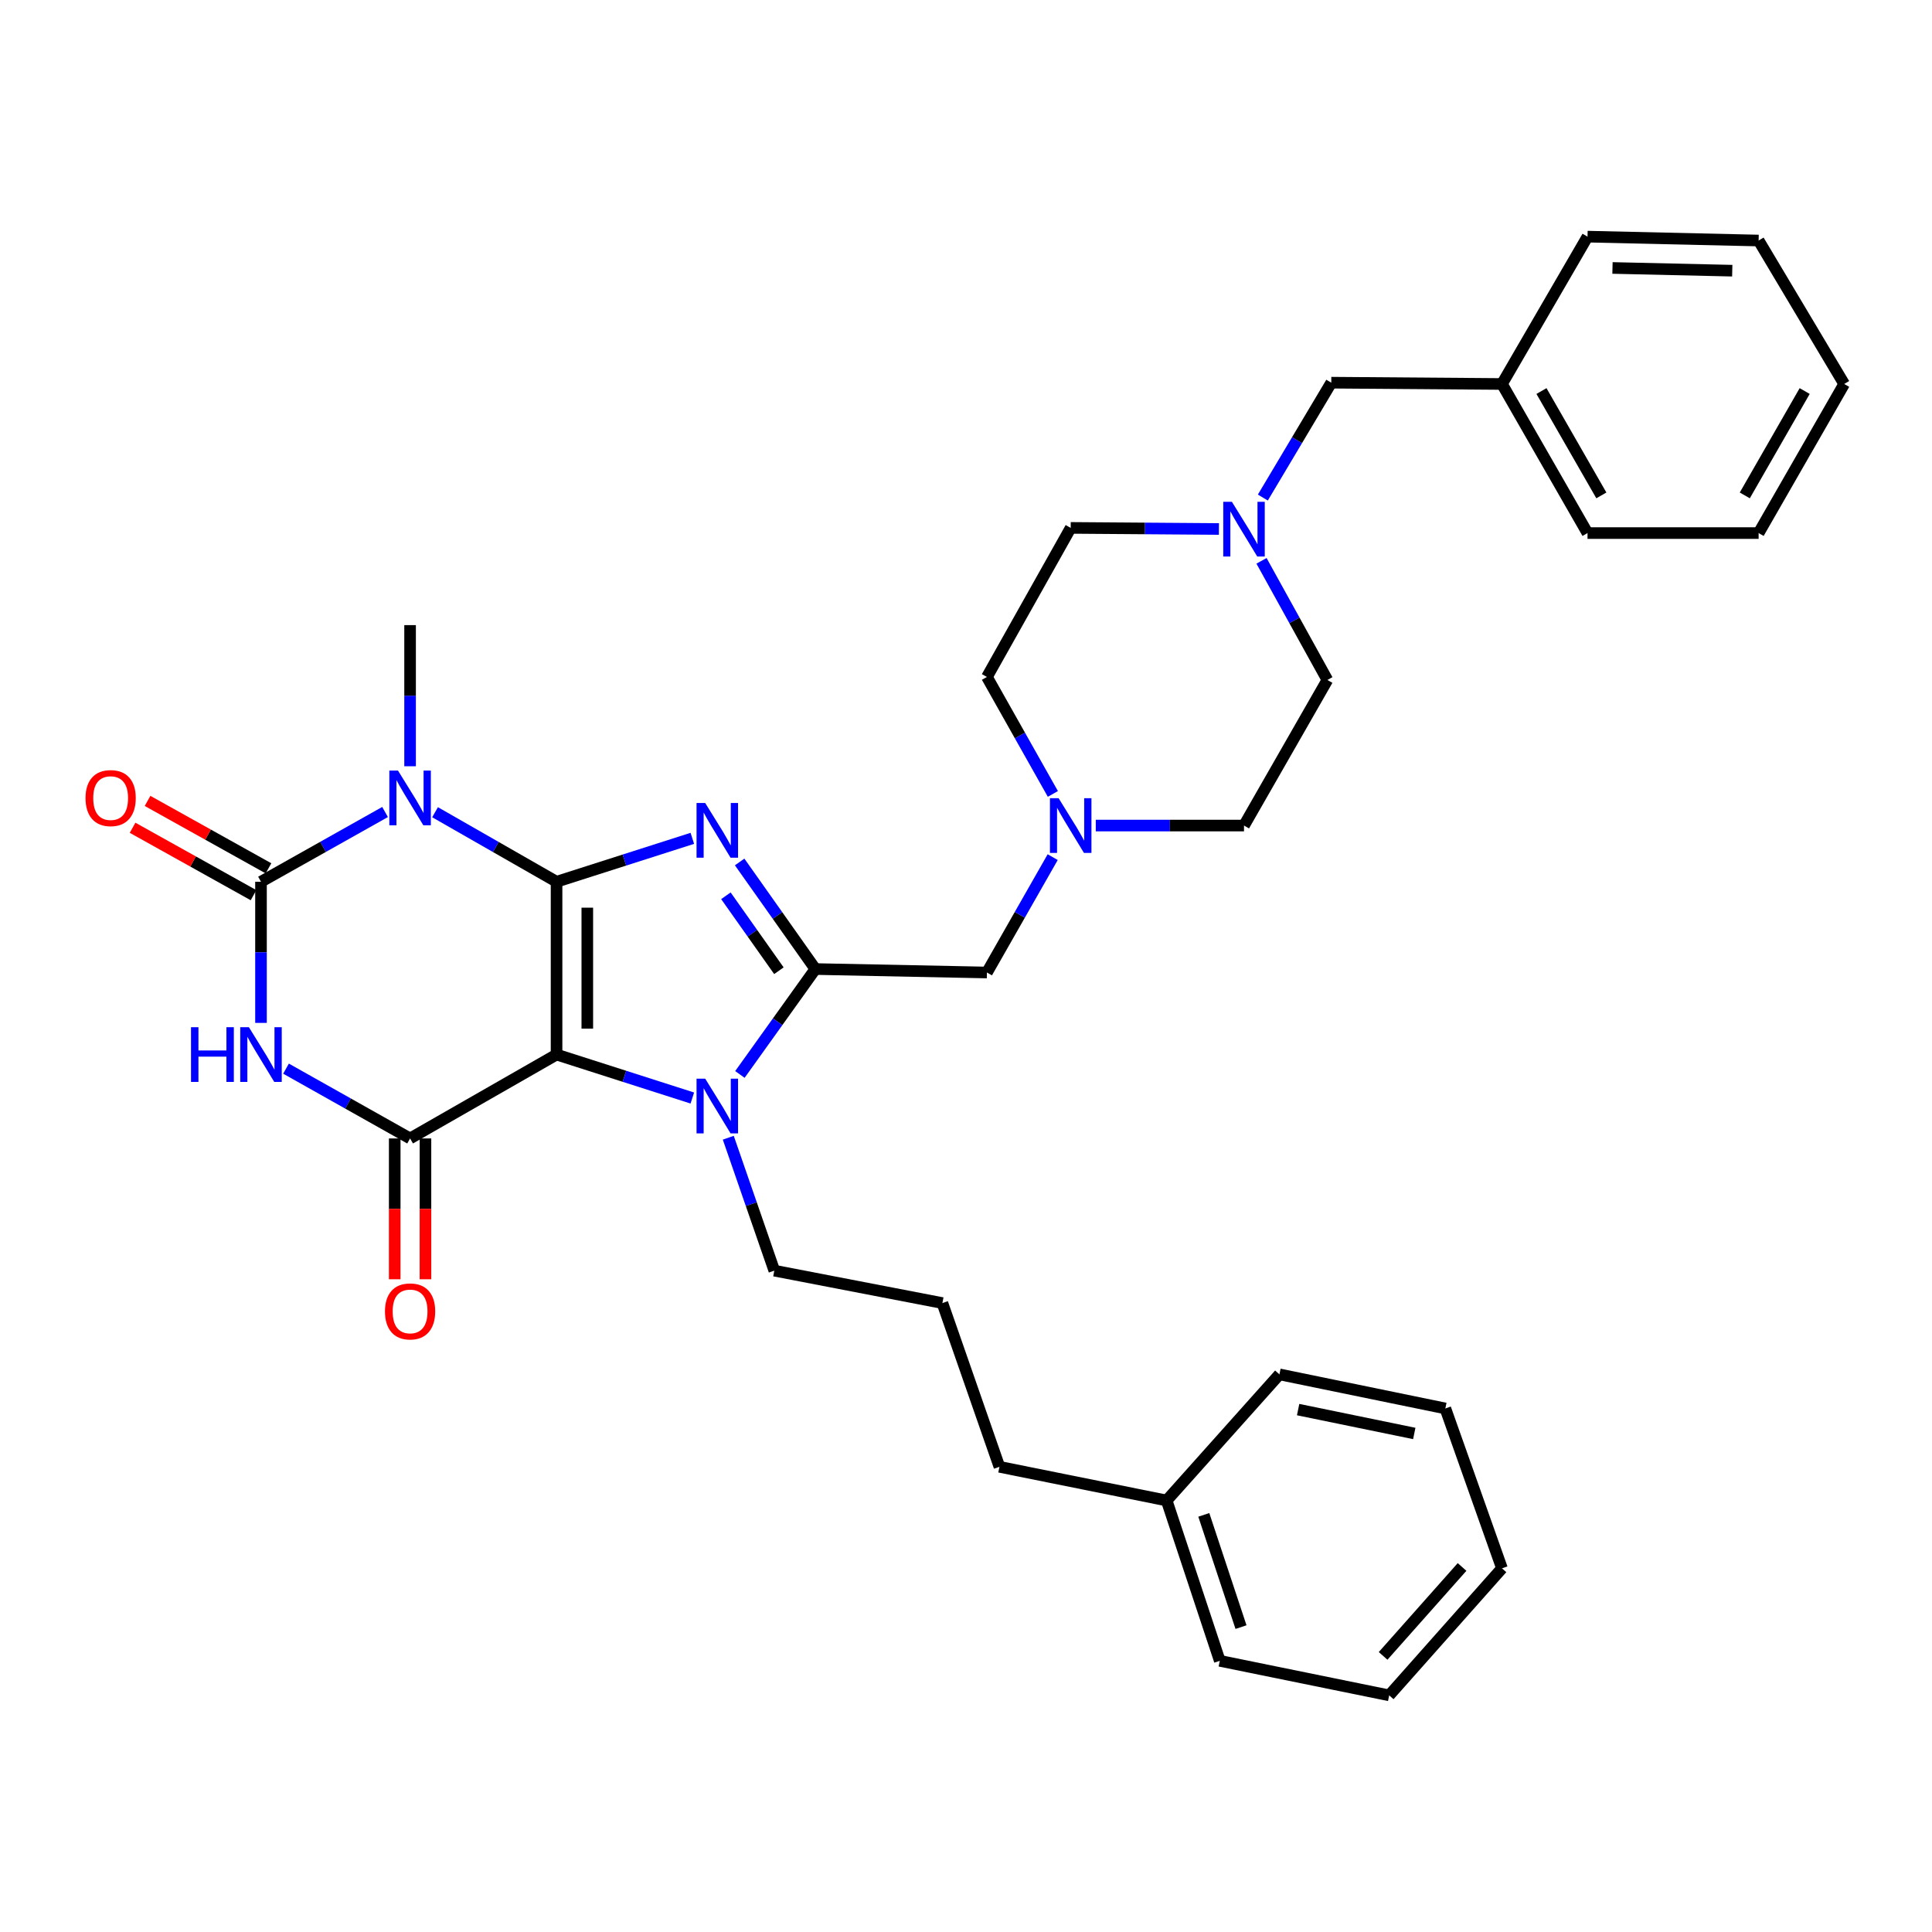 <?xml version='1.0' encoding='iso-8859-1'?>
<svg version='1.1' baseProfile='full'
              xmlns='http://www.w3.org/2000/svg'
                      xmlns:rdkit='http://www.rdkit.org/xml'
                      xmlns:xlink='http://www.w3.org/1999/xlink'
                  xml:space='preserve'
width='1000px' height='1000px' viewBox='0 0 1000 1000'>
<!-- END OF HEADER -->
<rect style='opacity:1.0;fill:#FFFFFF;stroke:none' width='1000' height='1000' x='0' y='0'> </rect>
<path class='bond-0' d='M 288.075,456.394 L 288.075,545.842' style='fill:none;fill-rule:evenodd;stroke:#000000;stroke-width:6px;stroke-linecap:butt;stroke-linejoin:miter;stroke-opacity:1' />
<path class='bond-0' d='M 303.989,469.812 L 303.989,532.425' style='fill:none;fill-rule:evenodd;stroke:#000000;stroke-width:6px;stroke-linecap:butt;stroke-linejoin:miter;stroke-opacity:1' />
<path class='bond-1' d='M 288.075,456.394 L 323.211,445.159' style='fill:none;fill-rule:evenodd;stroke:#000000;stroke-width:6px;stroke-linecap:butt;stroke-linejoin:miter;stroke-opacity:1' />
<path class='bond-1' d='M 323.211,445.159 L 358.348,433.923' style='fill:none;fill-rule:evenodd;stroke:#0000FF;stroke-width:6px;stroke-linecap:butt;stroke-linejoin:miter;stroke-opacity:1' />
<path class='bond-2' d='M 288.075,456.394 L 256.629,438.4' style='fill:none;fill-rule:evenodd;stroke:#000000;stroke-width:6px;stroke-linecap:butt;stroke-linejoin:miter;stroke-opacity:1' />
<path class='bond-2' d='M 256.629,438.4 L 225.184,420.405' style='fill:none;fill-rule:evenodd;stroke:#0000FF;stroke-width:6px;stroke-linecap:butt;stroke-linejoin:miter;stroke-opacity:1' />
<path class='bond-5' d='M 288.075,545.842 L 212.26,589.254' style='fill:none;fill-rule:evenodd;stroke:#000000;stroke-width:6px;stroke-linecap:butt;stroke-linejoin:miter;stroke-opacity:1' />
<path class='bond-7' d='M 288.075,545.842 L 323.211,557.089' style='fill:none;fill-rule:evenodd;stroke:#000000;stroke-width:6px;stroke-linecap:butt;stroke-linejoin:miter;stroke-opacity:1' />
<path class='bond-7' d='M 323.211,557.089 L 358.348,568.336' style='fill:none;fill-rule:evenodd;stroke:#0000FF;stroke-width:6px;stroke-linecap:butt;stroke-linejoin:miter;stroke-opacity:1' />
<path class='bond-6' d='M 382.839,446.149 L 402.434,473.861' style='fill:none;fill-rule:evenodd;stroke:#0000FF;stroke-width:6px;stroke-linecap:butt;stroke-linejoin:miter;stroke-opacity:1' />
<path class='bond-6' d='M 402.434,473.861 L 422.03,501.574' style='fill:none;fill-rule:evenodd;stroke:#000000;stroke-width:6px;stroke-linecap:butt;stroke-linejoin:miter;stroke-opacity:1' />
<path class='bond-6' d='M 375.723,463.651 L 389.44,483.049' style='fill:none;fill-rule:evenodd;stroke:#0000FF;stroke-width:6px;stroke-linecap:butt;stroke-linejoin:miter;stroke-opacity:1' />
<path class='bond-6' d='M 389.44,483.049 L 403.157,502.448' style='fill:none;fill-rule:evenodd;stroke:#000000;stroke-width:6px;stroke-linecap:butt;stroke-linejoin:miter;stroke-opacity:1' />
<path class='bond-3' d='M 199.307,420.292 L 167.2,438.343' style='fill:none;fill-rule:evenodd;stroke:#0000FF;stroke-width:6px;stroke-linecap:butt;stroke-linejoin:miter;stroke-opacity:1' />
<path class='bond-3' d='M 167.2,438.343 L 135.092,456.394' style='fill:none;fill-rule:evenodd;stroke:#000000;stroke-width:6px;stroke-linecap:butt;stroke-linejoin:miter;stroke-opacity:1' />
<path class='bond-13' d='M 212.26,396.614 L 212.26,360.088' style='fill:none;fill-rule:evenodd;stroke:#0000FF;stroke-width:6px;stroke-linecap:butt;stroke-linejoin:miter;stroke-opacity:1' />
<path class='bond-13' d='M 212.26,360.088 L 212.26,323.562' style='fill:none;fill-rule:evenodd;stroke:#000000;stroke-width:6px;stroke-linecap:butt;stroke-linejoin:miter;stroke-opacity:1' />
<path class='bond-4' d='M 135.092,456.394 L 135.092,492.92' style='fill:none;fill-rule:evenodd;stroke:#000000;stroke-width:6px;stroke-linecap:butt;stroke-linejoin:miter;stroke-opacity:1' />
<path class='bond-4' d='M 135.092,492.92 L 135.092,529.446' style='fill:none;fill-rule:evenodd;stroke:#0000FF;stroke-width:6px;stroke-linecap:butt;stroke-linejoin:miter;stroke-opacity:1' />
<path class='bond-11' d='M 138.967,449.444 L 107.67,431.996' style='fill:none;fill-rule:evenodd;stroke:#000000;stroke-width:6px;stroke-linecap:butt;stroke-linejoin:miter;stroke-opacity:1' />
<path class='bond-11' d='M 107.67,431.996 L 76.373,414.549' style='fill:none;fill-rule:evenodd;stroke:#FF0000;stroke-width:6px;stroke-linecap:butt;stroke-linejoin:miter;stroke-opacity:1' />
<path class='bond-11' d='M 131.218,463.345 L 99.921,445.897' style='fill:none;fill-rule:evenodd;stroke:#000000;stroke-width:6px;stroke-linecap:butt;stroke-linejoin:miter;stroke-opacity:1' />
<path class='bond-11' d='M 99.921,445.897 L 68.624,428.449' style='fill:none;fill-rule:evenodd;stroke:#FF0000;stroke-width:6px;stroke-linecap:butt;stroke-linejoin:miter;stroke-opacity:1' />
<path class='bond-35' d='M 148.046,553.13 L 180.153,571.192' style='fill:none;fill-rule:evenodd;stroke:#0000FF;stroke-width:6px;stroke-linecap:butt;stroke-linejoin:miter;stroke-opacity:1' />
<path class='bond-35' d='M 180.153,571.192 L 212.26,589.254' style='fill:none;fill-rule:evenodd;stroke:#000000;stroke-width:6px;stroke-linecap:butt;stroke-linejoin:miter;stroke-opacity:1' />
<path class='bond-12' d='M 204.303,589.254 L 204.303,625.7' style='fill:none;fill-rule:evenodd;stroke:#000000;stroke-width:6px;stroke-linecap:butt;stroke-linejoin:miter;stroke-opacity:1' />
<path class='bond-12' d='M 204.303,625.7 L 204.303,662.145' style='fill:none;fill-rule:evenodd;stroke:#FF0000;stroke-width:6px;stroke-linecap:butt;stroke-linejoin:miter;stroke-opacity:1' />
<path class='bond-12' d='M 220.217,589.254 L 220.217,625.7' style='fill:none;fill-rule:evenodd;stroke:#000000;stroke-width:6px;stroke-linecap:butt;stroke-linejoin:miter;stroke-opacity:1' />
<path class='bond-12' d='M 220.217,625.7 L 220.217,662.145' style='fill:none;fill-rule:evenodd;stroke:#FF0000;stroke-width:6px;stroke-linecap:butt;stroke-linejoin:miter;stroke-opacity:1' />
<path class='bond-8' d='M 422.03,501.574 L 510.833,503.369' style='fill:none;fill-rule:evenodd;stroke:#000000;stroke-width:6px;stroke-linecap:butt;stroke-linejoin:miter;stroke-opacity:1' />
<path class='bond-34' d='M 422.03,501.574 L 402.5,528.853' style='fill:none;fill-rule:evenodd;stroke:#000000;stroke-width:6px;stroke-linecap:butt;stroke-linejoin:miter;stroke-opacity:1' />
<path class='bond-34' d='M 402.5,528.853 L 382.97,556.133' style='fill:none;fill-rule:evenodd;stroke:#0000FF;stroke-width:6px;stroke-linecap:butt;stroke-linejoin:miter;stroke-opacity:1' />
<path class='bond-15' d='M 376.957,588.887 L 388.871,623.286' style='fill:none;fill-rule:evenodd;stroke:#0000FF;stroke-width:6px;stroke-linecap:butt;stroke-linejoin:miter;stroke-opacity:1' />
<path class='bond-15' d='M 388.871,623.286 L 400.784,657.686' style='fill:none;fill-rule:evenodd;stroke:#000000;stroke-width:6px;stroke-linecap:butt;stroke-linejoin:miter;stroke-opacity:1' />
<path class='bond-9' d='M 510.833,503.369 L 527.852,473.512' style='fill:none;fill-rule:evenodd;stroke:#000000;stroke-width:6px;stroke-linecap:butt;stroke-linejoin:miter;stroke-opacity:1' />
<path class='bond-9' d='M 527.852,473.512 L 544.871,443.655' style='fill:none;fill-rule:evenodd;stroke:#0000FF;stroke-width:6px;stroke-linecap:butt;stroke-linejoin:miter;stroke-opacity:1' />
<path class='bond-16' d='M 544.964,410.939 L 527.898,380.667' style='fill:none;fill-rule:evenodd;stroke:#0000FF;stroke-width:6px;stroke-linecap:butt;stroke-linejoin:miter;stroke-opacity:1' />
<path class='bond-16' d='M 527.898,380.667 L 510.833,350.395' style='fill:none;fill-rule:evenodd;stroke:#000000;stroke-width:6px;stroke-linecap:butt;stroke-linejoin:miter;stroke-opacity:1' />
<path class='bond-17' d='M 567.173,427.306 L 605.534,427.306' style='fill:none;fill-rule:evenodd;stroke:#0000FF;stroke-width:6px;stroke-linecap:butt;stroke-linejoin:miter;stroke-opacity:1' />
<path class='bond-17' d='M 605.534,427.306 L 643.895,427.306' style='fill:none;fill-rule:evenodd;stroke:#000000;stroke-width:6px;stroke-linecap:butt;stroke-linejoin:miter;stroke-opacity:1' />
<path class='bond-10' d='M 652.957,290.289 L 670.004,321.12' style='fill:none;fill-rule:evenodd;stroke:#0000FF;stroke-width:6px;stroke-linecap:butt;stroke-linejoin:miter;stroke-opacity:1' />
<path class='bond-10' d='M 670.004,321.12 L 687.05,351.951' style='fill:none;fill-rule:evenodd;stroke:#000000;stroke-width:6px;stroke-linecap:butt;stroke-linejoin:miter;stroke-opacity:1' />
<path class='bond-14' d='M 653.645,257.533 L 671.356,227.805' style='fill:none;fill-rule:evenodd;stroke:#0000FF;stroke-width:6px;stroke-linecap:butt;stroke-linejoin:miter;stroke-opacity:1' />
<path class='bond-14' d='M 671.356,227.805 L 689.066,198.076' style='fill:none;fill-rule:evenodd;stroke:#000000;stroke-width:6px;stroke-linecap:butt;stroke-linejoin:miter;stroke-opacity:1' />
<path class='bond-36' d='M 630.913,273.804 L 592.552,273.52' style='fill:none;fill-rule:evenodd;stroke:#0000FF;stroke-width:6px;stroke-linecap:butt;stroke-linejoin:miter;stroke-opacity:1' />
<path class='bond-36' d='M 592.552,273.52 L 554.191,273.237' style='fill:none;fill-rule:evenodd;stroke:#000000;stroke-width:6px;stroke-linecap:butt;stroke-linejoin:miter;stroke-opacity:1' />
<path class='bond-20' d='M 689.066,198.076 L 777.418,198.748' style='fill:none;fill-rule:evenodd;stroke:#000000;stroke-width:6px;stroke-linecap:butt;stroke-linejoin:miter;stroke-opacity:1' />
<path class='bond-22' d='M 400.784,657.686 L 487.783,674.467' style='fill:none;fill-rule:evenodd;stroke:#000000;stroke-width:6px;stroke-linecap:butt;stroke-linejoin:miter;stroke-opacity:1' />
<path class='bond-18' d='M 510.833,350.395 L 554.191,273.237' style='fill:none;fill-rule:evenodd;stroke:#000000;stroke-width:6px;stroke-linecap:butt;stroke-linejoin:miter;stroke-opacity:1' />
<path class='bond-19' d='M 643.895,427.306 L 687.05,351.951' style='fill:none;fill-rule:evenodd;stroke:#000000;stroke-width:6px;stroke-linecap:butt;stroke-linejoin:miter;stroke-opacity:1' />
<path class='bond-24' d='M 777.418,198.748 L 821.695,275.916' style='fill:none;fill-rule:evenodd;stroke:#000000;stroke-width:6px;stroke-linecap:butt;stroke-linejoin:miter;stroke-opacity:1' />
<path class='bond-24' d='M 797.863,202.403 L 828.857,256.42' style='fill:none;fill-rule:evenodd;stroke:#000000;stroke-width:6px;stroke-linecap:butt;stroke-linejoin:miter;stroke-opacity:1' />
<path class='bond-25' d='M 777.418,198.748 L 821.695,122.483' style='fill:none;fill-rule:evenodd;stroke:#000000;stroke-width:6px;stroke-linecap:butt;stroke-linejoin:miter;stroke-opacity:1' />
<path class='bond-21' d='M 603.853,776.655 L 517.305,759.22' style='fill:none;fill-rule:evenodd;stroke:#000000;stroke-width:6px;stroke-linecap:butt;stroke-linejoin:miter;stroke-opacity:1' />
<path class='bond-26' d='M 603.853,776.655 L 631.358,859.64' style='fill:none;fill-rule:evenodd;stroke:#000000;stroke-width:6px;stroke-linecap:butt;stroke-linejoin:miter;stroke-opacity:1' />
<path class='bond-26' d='M 623.085,784.096 L 642.339,842.185' style='fill:none;fill-rule:evenodd;stroke:#000000;stroke-width:6px;stroke-linecap:butt;stroke-linejoin:miter;stroke-opacity:1' />
<path class='bond-27' d='M 603.853,776.655 L 662.232,711.37' style='fill:none;fill-rule:evenodd;stroke:#000000;stroke-width:6px;stroke-linecap:butt;stroke-linejoin:miter;stroke-opacity:1' />
<path class='bond-23' d='M 487.783,674.467 L 517.305,759.22' style='fill:none;fill-rule:evenodd;stroke:#000000;stroke-width:6px;stroke-linecap:butt;stroke-linejoin:miter;stroke-opacity:1' />
<path class='bond-29' d='M 821.695,275.916 L 910.259,275.916' style='fill:none;fill-rule:evenodd;stroke:#000000;stroke-width:6px;stroke-linecap:butt;stroke-linejoin:miter;stroke-opacity:1' />
<path class='bond-30' d='M 821.695,122.483 L 910.259,124.498' style='fill:none;fill-rule:evenodd;stroke:#000000;stroke-width:6px;stroke-linecap:butt;stroke-linejoin:miter;stroke-opacity:1' />
<path class='bond-30' d='M 834.618,138.695 L 896.612,140.106' style='fill:none;fill-rule:evenodd;stroke:#000000;stroke-width:6px;stroke-linecap:butt;stroke-linejoin:miter;stroke-opacity:1' />
<path class='bond-28' d='M 631.358,859.64 L 719.038,877.517' style='fill:none;fill-rule:evenodd;stroke:#000000;stroke-width:6px;stroke-linecap:butt;stroke-linejoin:miter;stroke-opacity:1' />
<path class='bond-31' d='M 662.232,711.37 L 748.108,729.018' style='fill:none;fill-rule:evenodd;stroke:#000000;stroke-width:6px;stroke-linecap:butt;stroke-linejoin:miter;stroke-opacity:1' />
<path class='bond-31' d='M 671.91,729.606 L 732.024,741.959' style='fill:none;fill-rule:evenodd;stroke:#000000;stroke-width:6px;stroke-linecap:butt;stroke-linejoin:miter;stroke-opacity:1' />
<path class='bond-37' d='M 719.038,877.517 L 777.418,811.764' style='fill:none;fill-rule:evenodd;stroke:#000000;stroke-width:6px;stroke-linecap:butt;stroke-linejoin:miter;stroke-opacity:1' />
<path class='bond-37' d='M 715.894,857.088 L 756.76,811.061' style='fill:none;fill-rule:evenodd;stroke:#000000;stroke-width:6px;stroke-linecap:butt;stroke-linejoin:miter;stroke-opacity:1' />
<path class='bond-38' d='M 910.259,275.916 L 954.545,198.748' style='fill:none;fill-rule:evenodd;stroke:#000000;stroke-width:6px;stroke-linecap:butt;stroke-linejoin:miter;stroke-opacity:1' />
<path class='bond-38' d='M 903.099,256.419 L 934.1,202.402' style='fill:none;fill-rule:evenodd;stroke:#000000;stroke-width:6px;stroke-linecap:butt;stroke-linejoin:miter;stroke-opacity:1' />
<path class='bond-33' d='M 910.259,124.498 L 954.545,198.748' style='fill:none;fill-rule:evenodd;stroke:#000000;stroke-width:6px;stroke-linecap:butt;stroke-linejoin:miter;stroke-opacity:1' />
<path class='bond-32' d='M 748.108,729.018 L 777.418,811.764' style='fill:none;fill-rule:evenodd;stroke:#000000;stroke-width:6px;stroke-linecap:butt;stroke-linejoin:miter;stroke-opacity:1' />
<path  class='atom-2' d='M 365.012 415.631
L 374.292 430.631
Q 375.212 432.111, 376.692 434.791
Q 378.172 437.471, 378.252 437.631
L 378.252 415.631
L 382.012 415.631
L 382.012 443.951
L 378.132 443.951
L 368.172 427.551
Q 367.012 425.631, 365.772 423.431
Q 364.572 421.231, 364.212 420.551
L 364.212 443.951
L 360.532 443.951
L 360.532 415.631
L 365.012 415.631
' fill='#0000FF'/>
<path  class='atom-3' d='M 206 398.85
L 215.28 413.85
Q 216.2 415.33, 217.68 418.01
Q 219.16 420.69, 219.24 420.85
L 219.24 398.85
L 223 398.85
L 223 427.17
L 219.12 427.17
L 209.16 410.77
Q 208 408.85, 206.76 406.65
Q 205.56 404.45, 205.2 403.77
L 205.2 427.17
L 201.52 427.17
L 201.52 398.85
L 206 398.85
' fill='#0000FF'/>
<path  class='atom-5' d='M 98.872 531.682
L 102.712 531.682
L 102.712 543.722
L 117.192 543.722
L 117.192 531.682
L 121.032 531.682
L 121.032 560.002
L 117.192 560.002
L 117.192 546.922
L 102.712 546.922
L 102.712 560.002
L 98.872 560.002
L 98.872 531.682
' fill='#0000FF'/>
<path  class='atom-5' d='M 128.832 531.682
L 138.112 546.682
Q 139.032 548.162, 140.512 550.842
Q 141.992 553.522, 142.072 553.682
L 142.072 531.682
L 145.832 531.682
L 145.832 560.002
L 141.952 560.002
L 131.992 543.602
Q 130.832 541.682, 129.592 539.482
Q 128.392 537.282, 128.032 536.602
L 128.032 560.002
L 124.352 560.002
L 124.352 531.682
L 128.832 531.682
' fill='#0000FF'/>
<path  class='atom-8' d='M 365.012 558.313
L 374.292 573.313
Q 375.212 574.793, 376.692 577.473
Q 378.172 580.153, 378.252 580.313
L 378.252 558.313
L 382.012 558.313
L 382.012 586.633
L 378.132 586.633
L 368.172 570.233
Q 367.012 568.313, 365.772 566.113
Q 364.572 563.913, 364.212 563.233
L 364.212 586.633
L 360.532 586.633
L 360.532 558.313
L 365.012 558.313
' fill='#0000FF'/>
<path  class='atom-10' d='M 547.931 413.146
L 557.211 428.146
Q 558.131 429.626, 559.611 432.306
Q 561.091 434.986, 561.171 435.146
L 561.171 413.146
L 564.931 413.146
L 564.931 441.466
L 561.051 441.466
L 551.091 425.066
Q 549.931 423.146, 548.691 420.946
Q 547.491 418.746, 547.131 418.066
L 547.131 441.466
L 543.451 441.466
L 543.451 413.146
L 547.931 413.146
' fill='#0000FF'/>
<path  class='atom-11' d='M 637.635 259.74
L 646.915 274.74
Q 647.835 276.22, 649.315 278.9
Q 650.795 281.58, 650.875 281.74
L 650.875 259.74
L 654.635 259.74
L 654.635 288.06
L 650.755 288.06
L 640.795 271.66
Q 639.635 269.74, 638.395 267.54
Q 637.195 265.34, 636.835 264.66
L 636.835 288.06
L 633.155 288.06
L 633.155 259.74
L 637.635 259.74
' fill='#0000FF'/>
<path  class='atom-12' d='M 44.271 413.09
Q 44.271 406.29, 47.631 402.49
Q 50.991 398.69, 57.271 398.69
Q 63.551 398.69, 66.911 402.49
Q 70.271 406.29, 70.271 413.09
Q 70.271 419.97, 66.871 423.89
Q 63.471 427.77, 57.271 427.77
Q 51.031 427.77, 47.631 423.89
Q 44.271 420.01, 44.271 413.09
M 57.271 424.57
Q 61.591 424.57, 63.911 421.69
Q 66.271 418.77, 66.271 413.09
Q 66.271 407.53, 63.911 404.73
Q 61.591 401.89, 57.271 401.89
Q 52.951 401.89, 50.591 404.69
Q 48.271 407.49, 48.271 413.09
Q 48.271 418.81, 50.591 421.69
Q 52.951 424.57, 57.271 424.57
' fill='#FF0000'/>
<path  class='atom-13' d='M 199.26 678.782
Q 199.26 671.982, 202.62 668.182
Q 205.98 664.382, 212.26 664.382
Q 218.54 664.382, 221.9 668.182
Q 225.26 671.982, 225.26 678.782
Q 225.26 685.662, 221.86 689.582
Q 218.46 693.462, 212.26 693.462
Q 206.02 693.462, 202.62 689.582
Q 199.26 685.702, 199.26 678.782
M 212.26 690.262
Q 216.58 690.262, 218.9 687.382
Q 221.26 684.462, 221.26 678.782
Q 221.26 673.222, 218.9 670.422
Q 216.58 667.582, 212.26 667.582
Q 207.94 667.582, 205.58 670.382
Q 203.26 673.182, 203.26 678.782
Q 203.26 684.502, 205.58 687.382
Q 207.94 690.262, 212.26 690.262
' fill='#FF0000'/>
</svg>
